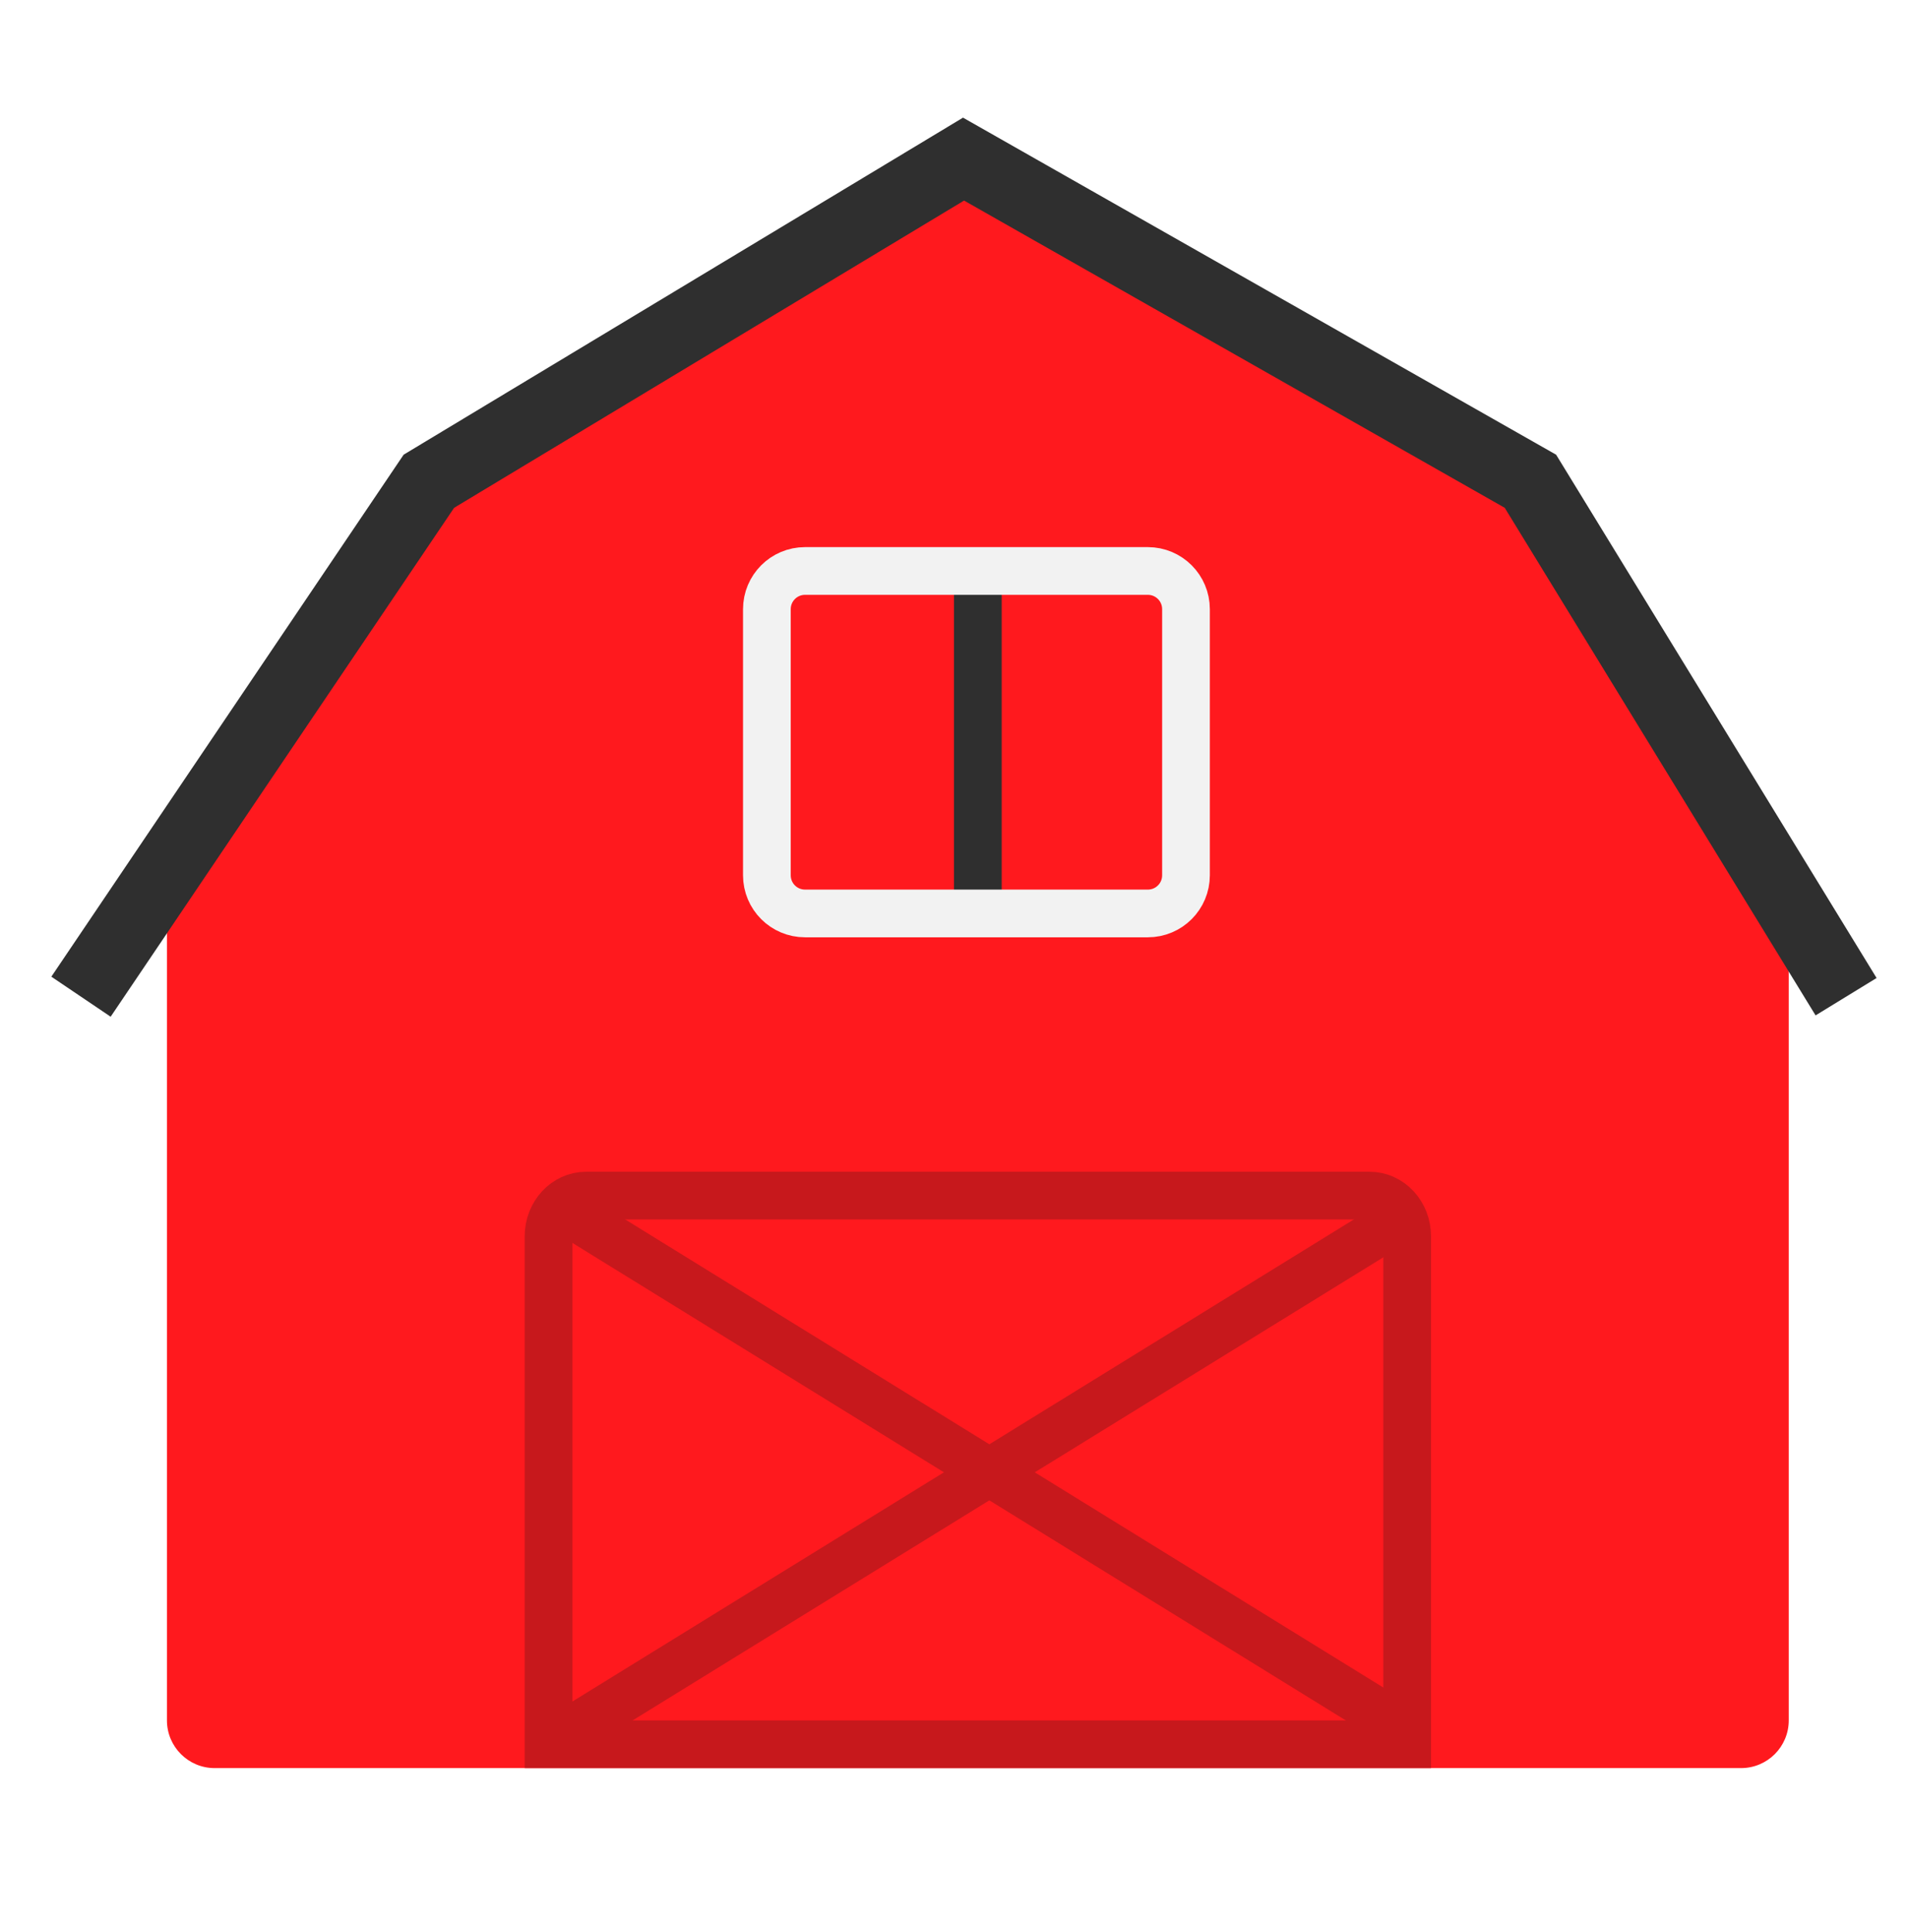 <svg width="80" height="81" viewBox="0 0 80 81" fill="none" xmlns="http://www.w3.org/2000/svg">
<path d="M7 72.121C7 73.226 7.895 74.121 9 74.121H73C74.105 74.121 75 73.226 75 72.121V38.243C75 37.858 74.889 37.481 74.68 37.158L64.266 21.029C64.107 20.782 63.894 20.573 63.645 20.417L41.797 6.785C41.146 6.379 40.32 6.381 39.671 6.791L18.092 20.412C17.84 20.571 17.626 20.785 17.467 21.037L7.308 37.165C7.107 37.484 7 37.854 7 38.231V72.121Z" fill="#FF191E"/>
<path d="M3.396 41.783L17.982 20.175L40.4 6.67L64.169 20.175L77.404 41.783" stroke="#2F2F2F" stroke-width="3"/>
<path d="M41 24.121V37.621" stroke="#2F2F2F" stroke-width="2"/>
<path d="M23 73.121L58.316 51.339" stroke="#C7181C" stroke-width="2"/>
<path d="M58.316 72.113L23.5 50.621" stroke="#C7181C" stroke-width="2"/>
<path d="M23 51.824C23 50.883 23.706 50.121 24.576 50.121H57.424C58.294 50.121 59 50.883 59 51.824V73.121H23V51.824Z" stroke="#C7181C" stroke-width="2"/>
<path d="M48.127 23.936H33.754C32.87 23.936 32.154 24.653 32.154 25.537V36.693C32.154 37.577 32.87 38.293 33.754 38.293H48.127C49.011 38.293 49.727 37.577 49.727 36.693V25.537C49.727 24.653 49.011 23.936 48.127 23.936Z" stroke="#F2F2F2" stroke-width="2"/>
</svg>
